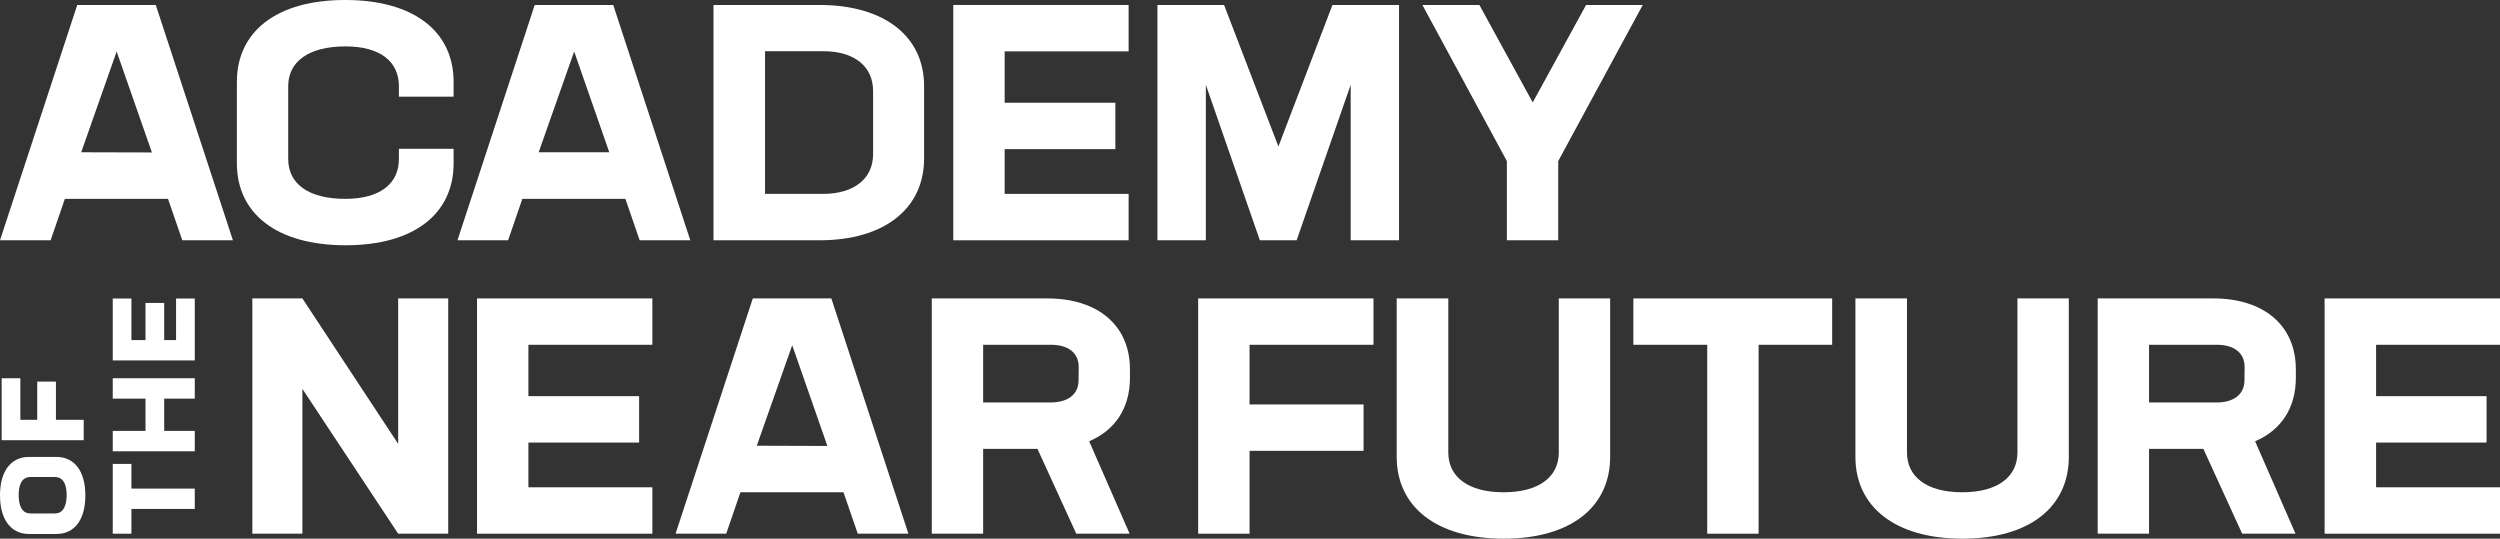 <svg xmlns="http://www.w3.org/2000/svg" viewBox="0 0 543.1 117.02"><rect x="0" y="0" width="543.1" height="117.02" fill="#333333" stroke="none"/><defs><style>.cls-1{fill:#fff;}</style></defs><g id="Layer_2" data-name="Layer 2"><g id="Layer_1-2" data-name="Layer 1"><polygon class="cls-1" points="38.25 73.88 35.67 73.88 35.67 65.81 31.61 65.81 31.61 73.88 28.55 73.88 28.55 64.85 24.49 64.85 24.49 78.3 42.31 78.3 42.31 64.85 38.25 64.85 38.25 73.88"/><polygon class="cls-1" points="28.55 100.78 24.49 100.78 24.49 115.94 28.55 115.94 28.55 110.56 42.31 110.56 42.31 106.14 28.55 106.14 28.55 100.78"/><polygon class="cls-1" points="24.49 86.6 31.61 86.6 31.61 93.61 24.49 93.61 24.49 98.04 42.31 98.04 42.31 93.61 35.67 93.61 35.67 86.6 42.31 86.6 42.31 82.17 24.49 82.17 24.49 86.6"/><polygon class="cls-1" points="0.36 82.17 0.36 95.63 18.18 95.63 18.18 91.2 12.15 91.2 12.15 82.9 8.09 82.9 8.09 91.2 4.42 91.2 4.42 82.17 0.36 82.17"/><path class="cls-1" d="M12.24,99.26H6.3c-3.94,0-6.3,3.12-6.3,8.35S2.36,116,6.3,116h5.94c4,0,6.3-3.14,6.3-8.38S16.19,99.26,12.24,99.26Zm-.31,12.28H6.62c-2.11,0-2.56-2.15-2.56-4s.45-3.91,2.56-3.91h5.31c2.11,0,2.55,2.14,2.55,3.93S14,111.54,11.93,111.54Z"/><polygon class="cls-1" points="86.5 96.43 65.69 64.83 54.82 64.83 54.82 115.94 65.69 115.94 65.69 84.48 86.5 115.94 97.37 115.94 97.37 64.83 86.5 64.83 86.5 96.43"/><polygon class="cls-1" points="103.63 115.94 141.72 115.94 141.72 105.86 114.79 105.86 114.79 96.14 138.84 96.14 138.84 86.06 114.79 86.06 114.79 74.9 141.72 74.9 141.72 64.83 103.63 64.83 103.63 115.94"/><path class="cls-1" d="M180.6,64.83H163.54l-16.78,51.11h11l3.09-9h22.39l3.1,9h11Zm-16.2,32L172.1,75l7.64,21.88Z"/><path class="cls-1" d="M245.47,82.1V80.23c0-9.57-7-15.4-17.93-15.4H202.42v51.11h11.16V97.51h11.8l8.43,18.43H245.4l-8.79-20.08C242.23,93.48,245.47,88.66,245.47,82.1Zm-11.16.51c0,3.09-2.38,4.82-6.05,4.82H213.58V74.9h14.76c3.67,0,6,1.73,6,4.83Z"/><polygon class="cls-1" points="260.29 115.94 271.45 115.94 271.45 97.94 296.22 97.94 296.22 87.86 271.45 87.86 271.45 74.9 298.38 74.9 298.38 64.83 260.29 64.83 260.29 115.94"/><path class="cls-1" d="M338.63,98.3c0,5.26-4.25,8.64-12,8.64s-12-3.38-12-8.64V64.83H303.42V99.24c0,10.87,8.64,17.78,23.25,17.78s23.12-6.91,23.12-17.78V64.83H338.63Z"/><polygon class="cls-1" points="354.83 74.9 370.88 74.9 370.88 115.94 382.04 115.94 382.04 74.9 398.02 74.9 398.02 64.83 354.83 64.83 354.83 74.9"/><path class="cls-1" d="M438.27,98.3c0,5.26-4.25,8.64-12,8.64s-12-3.38-12-8.64V64.83H403.07V99.24c0,10.87,8.64,17.78,23.25,17.78s23.11-6.91,23.11-17.78V64.83H438.27Z"/><path class="cls-1" d="M543.1,74.9V64.83H505v51.11H543.1V105.86H516.18V96.14h24V86.06h-24V74.9Z"/><path class="cls-1" d="M498.75,82.1V80.23c0-9.57-7-15.4-17.93-15.4H455.7v51.11h11.16V97.51h11.8l8.43,18.43h11.59L489.9,95.86C495.51,93.48,498.75,88.66,498.75,82.1Zm-11.16.51c0,3.09-2.37,4.82-6,4.82H466.86V74.9h14.76c3.67,0,6,1.73,6,4.83Z"/><path class="cls-1" d="M75,0C60,0,51.46,6.91,51.46,17.78V35.49c0,10.88,8.63,17.79,23.61,17.79s23.47-6.91,23.47-17.79V32.33H86.66v2.23c0,5.25-4,8.64-11.66,8.64-8.14,0-12.39-3.39-12.39-8.64V18.72c0-5.26,4.32-8.64,12.46-8.64,7.63,0,11.59,3.38,11.59,8.64V21H98.54V17.78C98.54,6.91,90,0,75,0Z"/><polygon class="cls-1" points="207.09 52.2 245.18 52.2 245.18 42.12 218.25 42.12 218.25 32.4 242.3 32.4 242.3 22.32 218.25 22.32 218.25 11.16 245.18 11.16 245.18 1.08 207.09 1.08 207.09 52.2"/><polygon class="cls-1" points="277.72 31.82 265.92 1.08 251.44 1.08 251.44 52.2 261.96 52.2 261.96 18.43 273.69 52.2 281.68 52.2 293.42 18.43 293.42 52.2 303.93 52.2 303.93 1.08 289.46 1.08 277.72 31.82"/><polygon class="cls-1" points="344.56 1.08 332.97 22.25 321.38 1.08 309 1.08 327.35 34.99 327.35 52.2 338.51 52.2 338.51 34.99 356.87 1.08 344.56 1.08"/><path class="cls-1" d="M16.78,1.08,0,52.2H11l3.09-9H36.5l3.1,9h11L33.84,1.08Zm.86,32,7.7-21.89L33,33.12Z"/><path class="cls-1" d="M133.22,1.08H116.16L99.38,52.2h11l3.09-9h22.39l3.1,9h11Zm-16.2,32,7.71-21.89,7.63,21.89Z"/><path class="cls-1" d="M178,1.08H155V52.2h23c14.18,0,22.75-6.91,22.75-17.79V18.86C200.83,8,192.26,1.08,178,1.08Zm11.67,32.4c0,5.25-4,8.64-10.95,8.64H166.2v-31h12.6c6.91,0,10.87,3.38,10.87,8.64Z"/></g></g></svg>